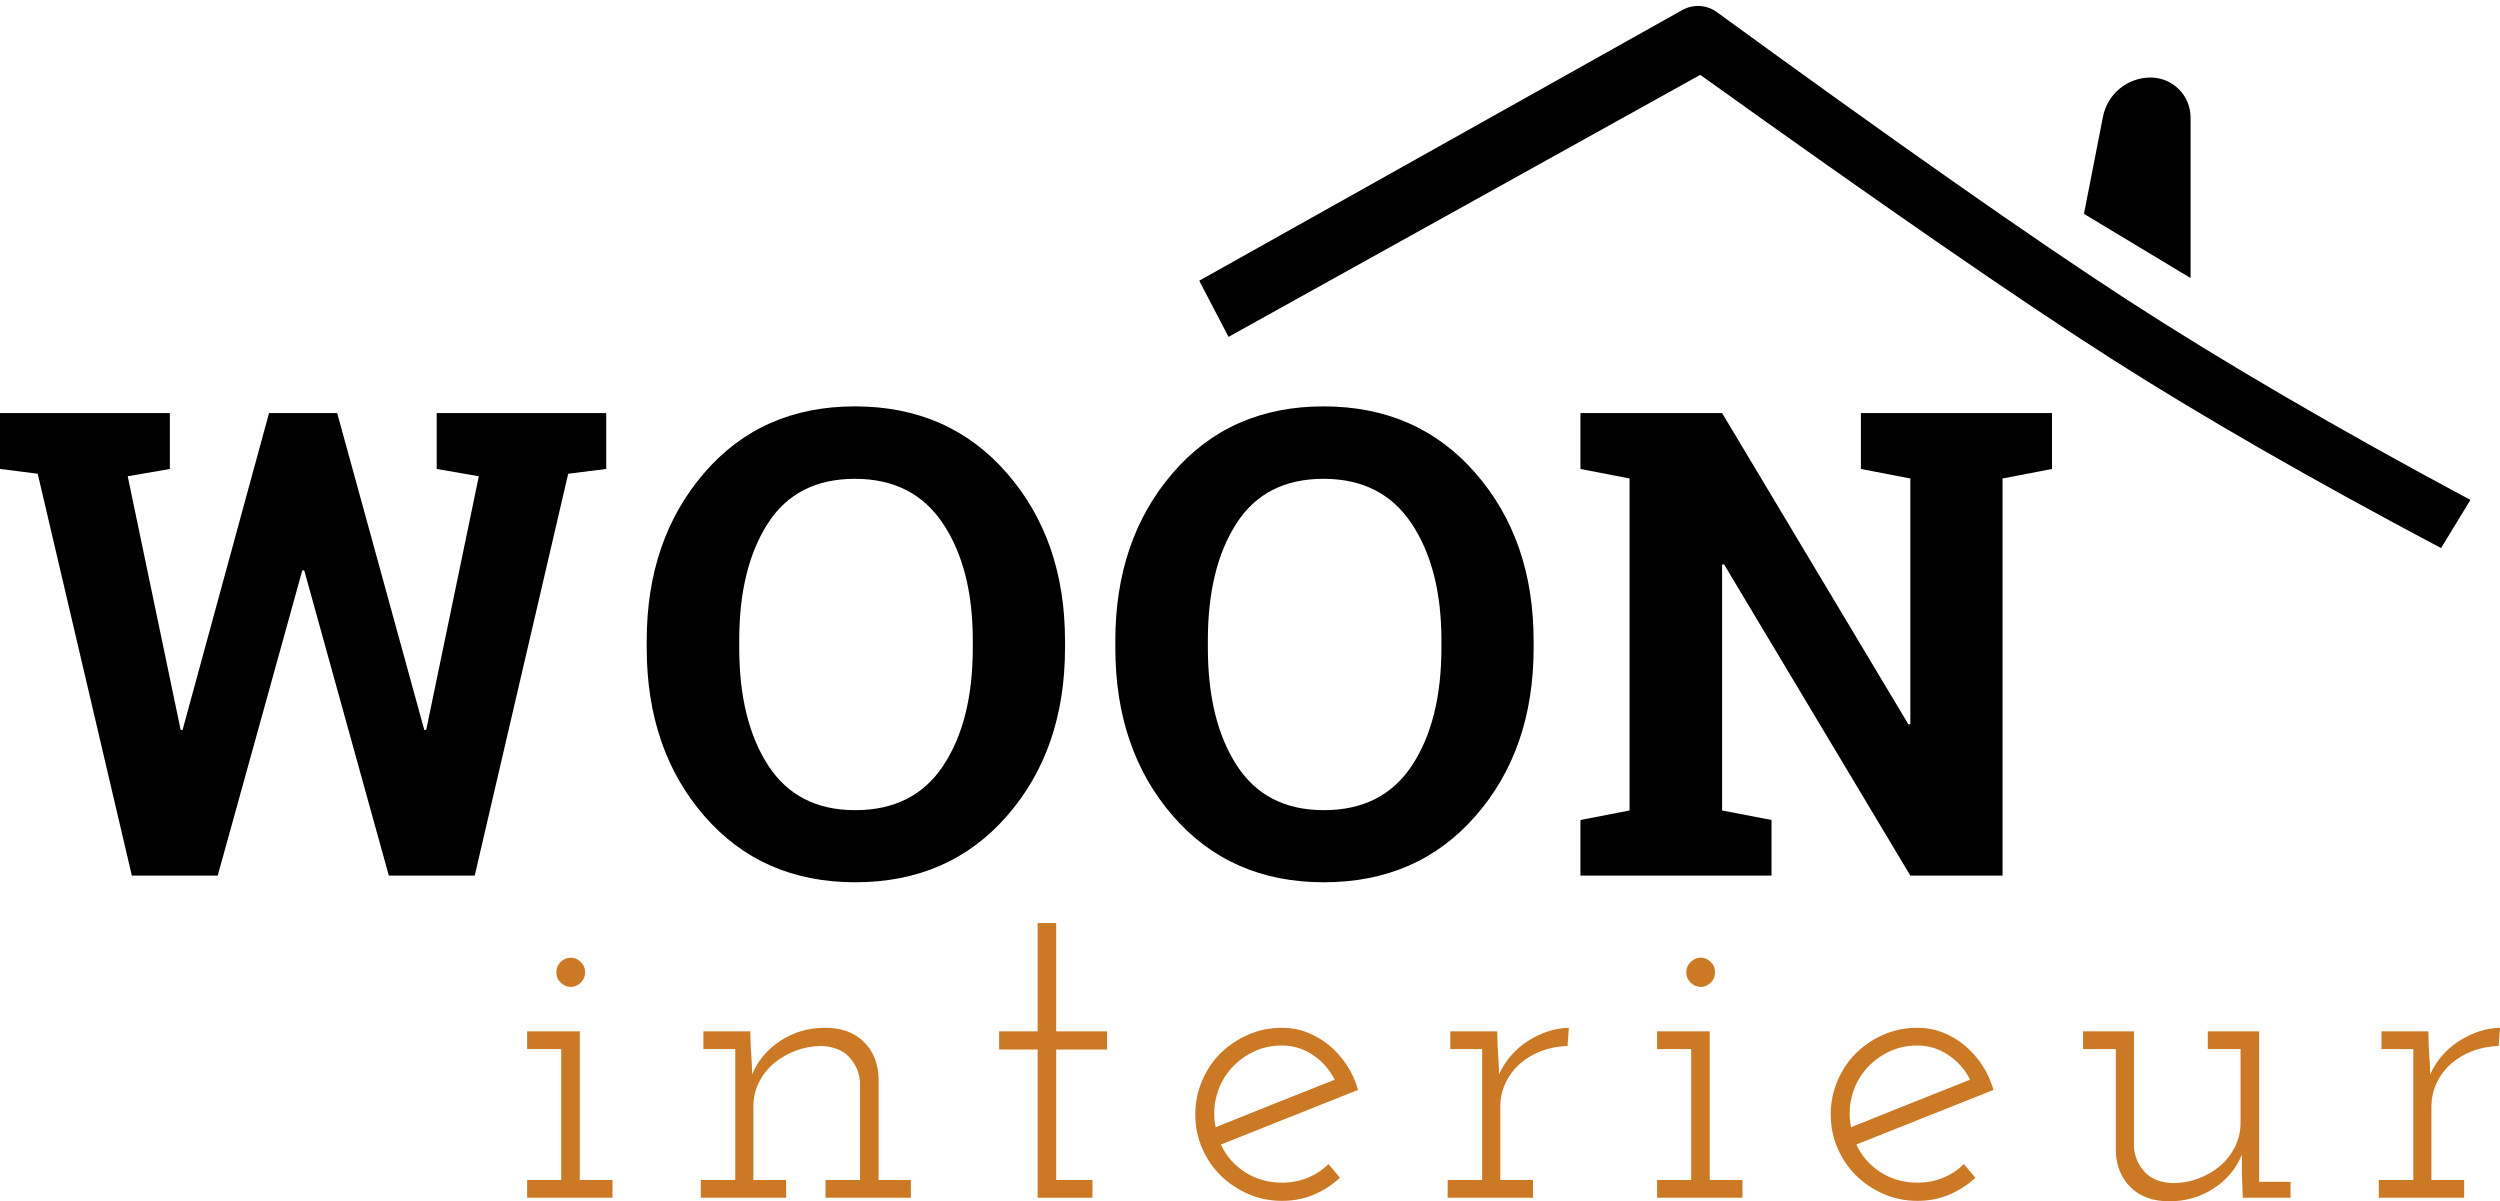 <?xml version="1.0" encoding="UTF-8"?>
<svg width="154px" height="74px" viewBox="0 0 154 74" version="1.1" xmlns="http://www.w3.org/2000/svg" xmlns:xlink="http://www.w3.org/1999/xlink">
    <title>logo</title>
    <g id="logo" stroke="none" stroke-width="1" fill="none" fill-rule="evenodd">
        <g id="Group-3">
            <g id="Group-2" transform="translate(0, 4.776)">
                <g id="Group" transform="translate(0, 20.257)" fill-rule="nonzero">
                    <g id="WOON" transform="translate(0, -0)" fill="#000000">
                        <polygon id="Path" points="37.344 3.855 35.001 4.149 29.243 28.904 23.952 28.904 18.74 10.098 18.623 10.098 13.411 28.904 8.121 28.904 2.323 4.149 0 3.855 0 0.411 10.463 0.411 10.463 3.855 7.867 4.305 11.127 19.922 11.244 19.941 16.573 0.411 20.77 0.411 26.139 19.941 26.256 19.922 29.496 4.305 26.9 3.855 26.9 0.411 37.344 0.411"></polygon>
                        <path d="M65.605,14.873 C65.605,19.048 64.414,22.498 62.033,25.225 C59.651,27.952 56.534,29.315 52.682,29.315 C48.843,29.315 45.742,27.952 43.38,25.225 C41.018,22.498 39.837,19.048 39.837,14.873 L39.837,14.442 C39.837,10.293 41.015,6.849 43.371,4.11 C45.726,1.37 48.823,-7.10542736e-15 52.663,-7.10542736e-15 C56.515,-7.10542736e-15 59.635,1.37 62.023,4.11 C64.411,6.849 65.605,10.293 65.605,14.442 L65.605,14.873 Z M59.924,14.403 C59.924,11.455 59.313,9.061 58.089,7.221 C56.866,5.382 55.057,4.462 52.663,4.462 C50.268,4.462 48.482,5.375 47.304,7.202 C46.126,9.028 45.537,11.429 45.537,14.403 L45.537,14.873 C45.537,17.873 46.133,20.29 47.324,22.123 C48.514,23.956 50.301,24.873 52.682,24.873 C55.09,24.873 56.899,23.956 58.109,22.123 C59.319,20.29 59.924,17.873 59.924,14.873 L59.924,14.403 Z" id="Shape"></path>
                        <path d="M94.471,14.873 C94.471,19.048 93.281,22.498 90.899,25.225 C88.517,27.952 85.401,29.315 81.548,29.315 C77.709,29.315 74.609,27.952 72.247,25.225 C69.885,22.498 68.704,19.048 68.704,14.873 L68.704,14.442 C68.704,10.293 69.881,6.849 72.237,4.11 C74.592,1.37 77.69,-7.10542736e-15 81.529,-7.10542736e-15 C85.381,-7.10542736e-15 88.501,1.37 90.889,4.11 C93.277,6.849 94.471,10.293 94.471,14.442 L94.471,14.873 Z M88.791,14.403 C88.791,11.455 88.179,9.061 86.956,7.221 C85.732,5.382 83.923,4.462 81.529,4.462 C79.134,4.462 77.348,5.375 76.17,7.202 C74.993,9.028 74.404,11.429 74.404,14.403 L74.404,14.873 C74.404,17.873 74.999,20.29 76.19,22.123 C77.381,23.956 79.167,24.873 81.548,24.873 C83.956,24.873 85.765,23.956 86.975,22.123 C88.186,20.29 88.791,17.873 88.791,14.873 L88.791,14.403 Z" id="Shape"></path>
                        <polygon id="Path" points="126.403 0.411 126.403 3.855 123.357 4.442 123.357 28.904 117.677 28.904 106.198 9.726 106.081 9.746 106.081 24.892 109.126 25.479 109.126 28.904 97.355 28.904 97.355 25.479 100.381 24.892 100.381 4.442 97.355 3.855 97.355 0.411 100.381 0.411 106.081 0.411 117.559 19.589 117.677 19.569 117.677 4.442 114.631 3.855 114.631 0.411 123.357 0.411"></polygon>
                    </g>
                    <g id="interieur" transform="translate(32.472, 31.826)" fill="#CC7926">
                        <path d="M0,15.829 L2.098,15.829 L2.098,7.764 L0,7.764 L0,6.671 L3.243,6.671 L3.243,15.829 L5.259,15.829 L5.259,16.923 L0,16.923 L0,15.829 Z M1.799,3.035 C1.799,2.779 1.889,2.565 2.071,2.392 C2.253,2.219 2.462,2.132 2.698,2.132 C2.916,2.132 3.116,2.219 3.297,2.392 C3.479,2.565 3.57,2.779 3.57,3.035 C3.57,3.29 3.479,3.504 3.297,3.677 C3.116,3.85 2.916,3.937 2.698,3.937 C2.462,3.937 2.253,3.85 2.071,3.677 C1.889,3.504 1.799,3.29 1.799,3.035 Z" id="Shape"></path>
                        <path d="M18.379,15.829 L20.505,15.829 L20.505,9.815 C20.468,9.231 20.255,8.721 19.864,8.284 C19.474,7.846 18.897,7.609 18.134,7.573 C17.589,7.573 17.062,7.668 16.553,7.86 C16.045,8.051 15.595,8.311 15.205,8.639 C14.814,8.967 14.505,9.359 14.278,9.815 C14.051,10.27 13.937,10.771 13.937,11.318 L13.937,15.829 L15.954,15.829 L15.954,16.923 L10.695,16.923 L10.695,15.829 L12.82,15.829 L12.82,7.764 L10.858,7.764 L10.858,6.671 L13.747,6.671 L13.774,7.627 C13.792,7.937 13.81,8.22 13.828,8.475 C13.847,8.73 13.856,9.013 13.856,9.322 C14.219,8.466 14.805,7.773 15.613,7.245 C16.422,6.716 17.335,6.452 18.352,6.452 C19.351,6.452 20.141,6.734 20.723,7.299 C21.304,7.864 21.613,8.603 21.649,9.514 L21.649,15.829 L23.639,15.829 L23.639,16.923 L18.379,16.923 L18.379,15.829 Z" id="Path"></path>
                        <polygon id="Path" points="31.445 -1.42108547e-14 32.589 -1.42108547e-14 32.589 6.671 35.723 6.671 35.723 7.792 32.589 7.792 32.589 15.829 34.824 15.829 34.824 16.923 31.445 16.923 31.445 7.792 29.074 7.792 29.074 6.671 31.445 6.671"></polygon>
                        <path d="M46.499,7.545 C45.827,7.545 45.214,7.687 44.66,7.969 C44.106,8.252 43.638,8.625 43.257,9.09 C42.875,9.555 42.607,10.093 42.453,10.703 C42.298,11.314 42.285,11.938 42.412,12.576 C43.629,12.084 44.846,11.596 46.063,11.113 C47.281,10.63 48.507,10.143 49.742,9.651 C49.433,9.031 48.988,8.525 48.407,8.133 C47.826,7.741 47.19,7.545 46.499,7.545 Z M51.186,10.279 C49.769,10.844 48.362,11.405 46.963,11.961 C45.564,12.517 44.156,13.077 42.739,13.642 C43.048,14.335 43.538,14.9 44.21,15.337 C44.883,15.774 45.646,15.993 46.499,15.993 C47.063,15.993 47.589,15.893 48.08,15.692 C48.57,15.492 48.997,15.209 49.361,14.845 C49.488,14.991 49.606,15.132 49.715,15.269 C49.824,15.405 49.942,15.547 50.069,15.692 C49.597,16.13 49.061,16.476 48.461,16.731 C47.862,16.986 47.208,17.114 46.499,17.114 C45.755,17.114 45.06,16.973 44.415,16.69 C43.77,16.408 43.207,16.03 42.725,15.556 C42.244,15.082 41.862,14.521 41.581,13.874 C41.299,13.227 41.158,12.53 41.158,11.783 C41.158,11.054 41.299,10.361 41.581,9.705 C41.862,9.049 42.244,8.484 42.725,8.01 C43.207,7.536 43.77,7.158 44.415,6.876 C45.06,6.593 45.755,6.452 46.499,6.452 C47.044,6.452 47.562,6.548 48.053,6.739 C48.543,6.93 48.993,7.195 49.402,7.532 C49.81,7.869 50.169,8.27 50.478,8.735 C50.787,9.199 51.023,9.714 51.186,10.279 Z" id="Shape"></path>
                        <path d="M56.704,15.829 L58.829,15.829 L58.829,7.764 L56.867,7.764 L56.867,6.671 L59.756,6.671 L59.783,7.627 C59.801,7.937 59.819,8.22 59.837,8.475 C59.855,8.73 59.865,9.013 59.865,9.322 C60.282,8.429 60.896,7.732 61.704,7.231 C62.512,6.73 63.334,6.47 64.17,6.452 L64.088,7.573 C63.507,7.591 62.967,7.696 62.467,7.887 C61.967,8.079 61.531,8.338 61.159,8.666 C60.787,8.994 60.491,9.386 60.273,9.842 C60.055,10.298 59.946,10.79 59.946,11.318 L59.946,15.829 L61.963,15.829 L61.963,16.923 L56.704,16.923 L56.704,15.829 Z" id="Path"></path>
                        <path d="M69.605,15.829 L71.704,15.829 L71.704,7.764 L69.605,7.764 L69.605,6.671 L72.848,6.671 L72.848,15.829 L74.865,15.829 L74.865,16.923 L69.605,16.923 L69.605,15.829 Z M71.404,3.035 C71.404,2.779 71.495,2.565 71.676,2.392 C71.858,2.219 72.067,2.132 72.303,2.132 C72.521,2.132 72.721,2.219 72.903,2.392 C73.084,2.565 73.175,2.779 73.175,3.035 C73.175,3.29 73.084,3.504 72.903,3.677 C72.721,3.85 72.521,3.937 72.303,3.937 C72.067,3.937 71.858,3.85 71.676,3.677 C71.495,3.504 71.404,3.29 71.404,3.035 Z" id="Shape"></path>
                        <path d="M85.641,7.545 C84.969,7.545 84.356,7.687 83.802,7.969 C83.248,8.252 82.78,8.625 82.398,9.09 C82.017,9.555 81.749,10.093 81.594,10.703 C81.44,11.314 81.426,11.938 81.554,12.576 C82.771,12.084 83.988,11.596 85.205,11.113 C86.422,10.63 87.649,10.143 88.884,9.651 C88.575,9.031 88.13,8.525 87.549,8.133 C86.967,7.741 86.332,7.545 85.641,7.545 Z M90.328,10.279 C88.911,10.844 87.503,11.405 86.104,11.961 C84.706,12.517 83.298,13.077 81.881,13.642 C82.189,14.335 82.68,14.9 83.352,15.337 C84.024,15.774 84.787,15.993 85.641,15.993 C86.204,15.993 86.731,15.893 87.222,15.692 C87.712,15.492 88.139,15.209 88.502,14.845 C88.63,14.991 88.748,15.132 88.857,15.269 C88.966,15.405 89.084,15.547 89.211,15.692 C88.739,16.13 88.203,16.476 87.603,16.731 C87.004,16.986 86.35,17.114 85.641,17.114 C84.896,17.114 84.201,16.973 83.557,16.69 C82.912,16.408 82.348,16.03 81.867,15.556 C81.386,15.082 81.004,14.521 80.722,13.874 C80.441,13.227 80.3,12.53 80.3,11.783 C80.3,11.054 80.441,10.361 80.722,9.705 C81.004,9.049 81.386,8.484 81.867,8.01 C82.348,7.536 82.912,7.158 83.557,6.876 C84.201,6.593 84.896,6.452 85.641,6.452 C86.186,6.452 86.704,6.548 87.194,6.739 C87.685,6.93 88.135,7.195 88.543,7.532 C88.952,7.869 89.311,8.27 89.62,8.735 C89.929,9.199 90.165,9.714 90.328,10.279 Z" id="Shape"></path>
                        <path d="M95.845,6.671 L98.979,6.671 L98.979,13.779 C99.015,14.362 99.229,14.872 99.619,15.31 C100.01,15.747 100.587,15.984 101.35,16.02 C101.913,16.02 102.449,15.925 102.958,15.733 C103.466,15.542 103.911,15.282 104.293,14.954 C104.674,14.626 104.979,14.234 105.206,13.779 C105.433,13.323 105.546,12.822 105.546,12.275 L105.546,7.764 L103.53,7.764 L103.53,6.671 L106.691,6.671 L106.691,15.938 L108.626,15.938 L108.626,16.923 L105.683,16.923 L105.628,15.501 L105.628,14.271 C105.265,15.146 104.679,15.843 103.871,16.362 C103.062,16.882 102.158,17.141 101.159,17.141 C100.16,17.141 99.37,16.859 98.788,16.294 C98.207,15.729 97.898,14.991 97.862,14.079 L97.862,7.764 L95.845,7.764 L95.845,6.671 Z" id="Path"></path>
                        <path d="M114.061,15.829 L116.187,15.829 L116.187,7.764 L114.225,7.764 L114.225,6.671 L117.113,6.671 L117.14,7.627 C117.159,7.937 117.177,8.22 117.195,8.475 C117.213,8.73 117.222,9.013 117.222,9.322 C117.64,8.429 118.253,7.732 119.062,7.231 C119.87,6.73 120.692,6.47 121.528,6.452 L121.446,7.573 C120.865,7.591 120.324,7.696 119.825,7.887 C119.325,8.079 118.889,8.338 118.517,8.666 C118.144,8.994 117.849,9.386 117.631,9.842 C117.413,10.298 117.304,10.79 117.304,11.318 L117.304,15.829 L119.32,15.829 L119.32,16.923 L114.061,16.923 L114.061,15.829 Z" id="Path"></path>
                    </g>
                </g>
                <path d="M134.939,12.352 L134.939,2.462 C134.939,1.102 133.836,-2.49816733e-16 132.476,0 C131.046,2.62745468e-16 129.816,1.013 129.542,2.417 L128.372,8.399 L128.372,8.399 L134.939,12.352 Z" id="Path-4" fill="#000000"></path>
            </g>
            <path d="M75.677,20.751 L104.734,4.611 C116.016,12.691 124.443,18.51 130.014,22.069 C135.585,25.627 142.37,29.525 150.37,33.762 L152.176,30.797 C143.96,26.394 136.901,22.277 130.999,18.445 C125.272,14.728 116.859,8.828 105.759,0.747 C105.136,0.291 104.304,0.242 103.63,0.618 L73.872,17.292 L73.872,17.292 L75.677,20.751 Z" id="Path-6" fill="#000000"></path>
        </g>
    </g>
</svg>